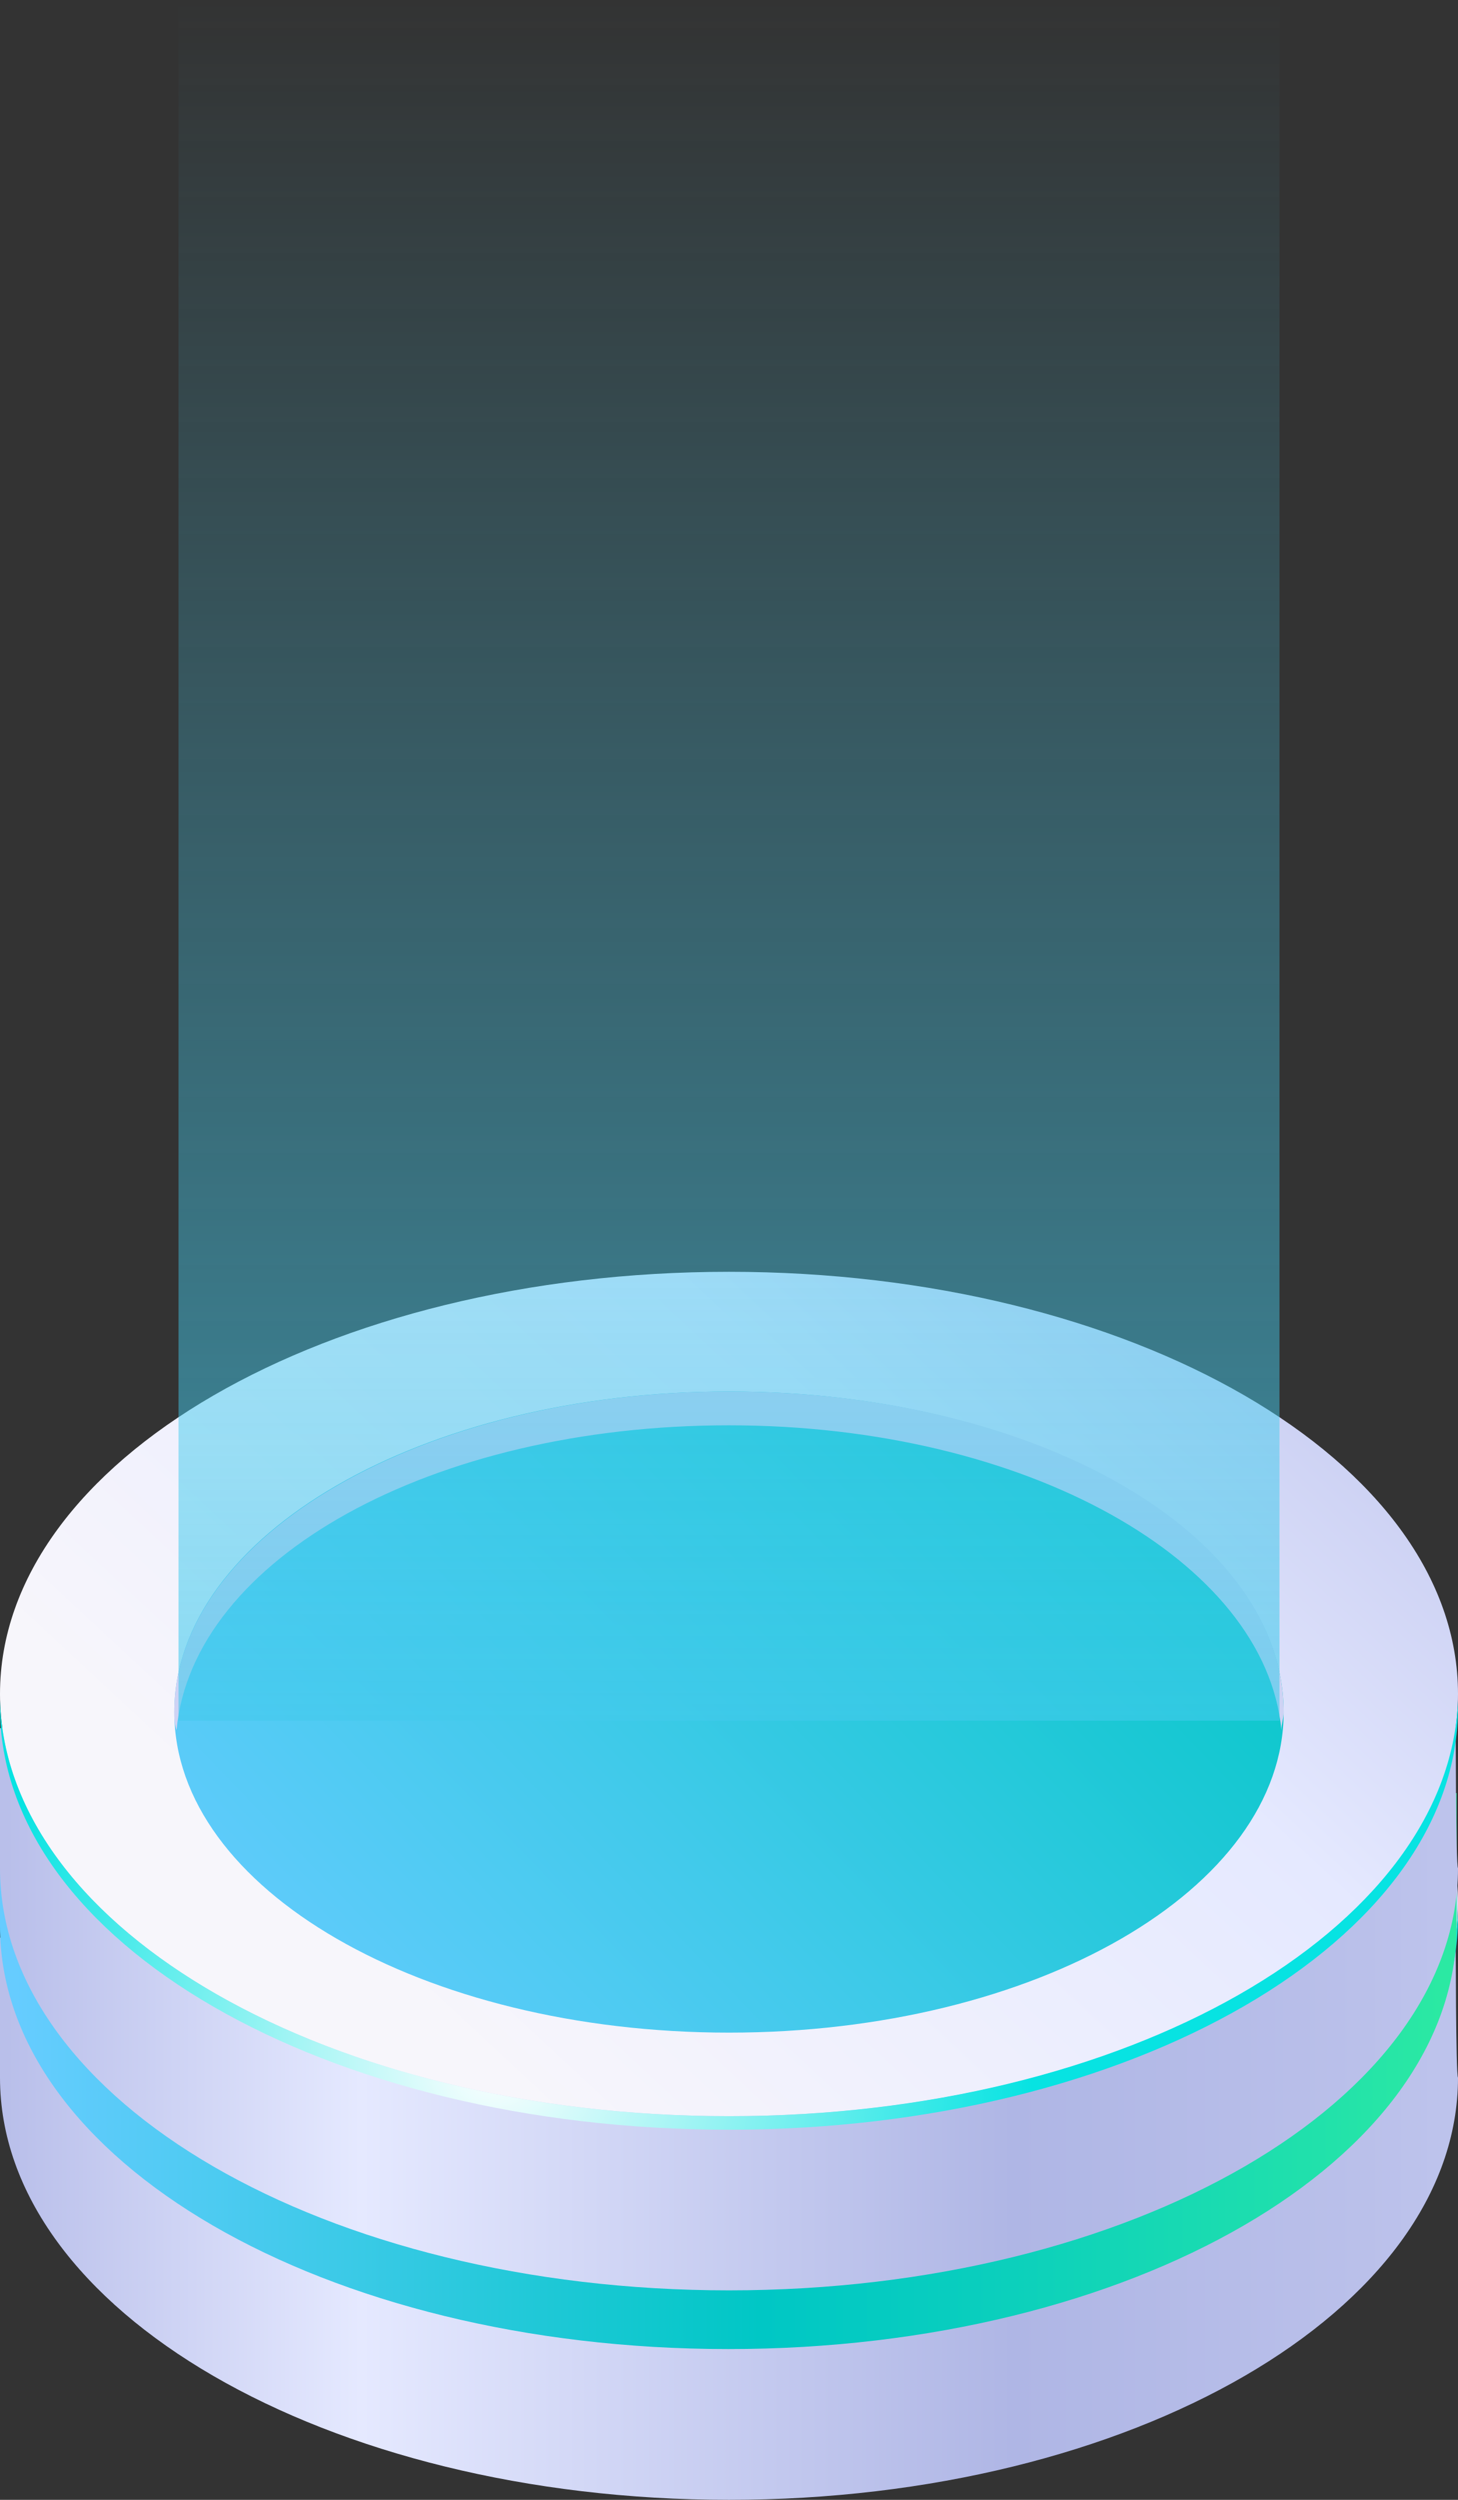 <svg fill="none" height="168" viewBox="0 0 98 168" width="98" xmlns="http://www.w3.org/2000/svg" xmlns:xlink="http://www.w3.org/1999/xlink"><rect x="0" y="0" width="98" height="168" fill="#333333" stroke="none"/><linearGradient id="a"><stop offset="0" stop-color="#b9bfea"/><stop offset=".247" stop-color="#e5e9ff"/><stop offset=".702" stop-color="#afb6e5"/><stop offset=".946" stop-color="#bac0ea"/><stop offset="1" stop-color="#bdc3ec"/></linearGradient><linearGradient id="b" gradientUnits="userSpaceOnUse" x1=".467" x2="96.779" xlink:href="#a" y1="137.304" y2="137.304"/><linearGradient id="c"><stop offset="0" stop-color="#afb6e5"/><stop offset=".145" stop-color="#b6bce8"/><stop offset=".348" stop-color="#c8cdf1"/><stop offset=".581" stop-color="#e5e9ff"/><stop offset=".955" stop-color="#f5f4fc"/><stop offset="1" stop-color="#f7f6fb"/></linearGradient><linearGradient id="d" gradientUnits="userSpaceOnUse" x1="106.392" x2="29.112" xlink:href="#c" y1="66.526" y2="149.633"/><linearGradient id="e"><stop offset="0" stop-color="#fff"/><stop offset="1" stop-color="#07e3e2"/></linearGradient><radialGradient id="f" cx="0" cy="0" gradientTransform="matrix(36.087 0 0 35.981 33.227 152.447)" gradientUnits="userSpaceOnUse" r="1" xlink:href="#e"/><linearGradient id="g"><stop offset=".005" stop-color="#6cf"/><stop offset=".203" stop-color="#42caeb"/><stop offset=".525" stop-color="#00c7c5"/><stop offset=".674" stop-color="#09cebe"/><stop offset=".915" stop-color="#21e1ab"/><stop offset="1" stop-color="#2be9a3"/></linearGradient><linearGradient id="h" gradientUnits="userSpaceOnUse" x1=".537" x2="96.825" xlink:href="#g" y1="129.216" y2="129.216"/><linearGradient id="i" gradientUnits="userSpaceOnUse" x1=".467" x2="96.779" xlink:href="#a" y1="123.226" y2="123.226"/><linearGradient id="j" gradientUnits="userSpaceOnUse" x1="106.392" x2="29.112" xlink:href="#c" y1="52.449" y2="135.556"/><radialGradient id="k" cx="0" cy="0" gradientTransform="matrix(36.087 0 0 35.981 33.227 138.37)" gradientUnits="userSpaceOnUse" r="1" xlink:href="#e"/><linearGradient id="l" gradientUnits="userSpaceOnUse" x1="83.428" x2="25.468" y1="78.107" y2="140.437"><stop offset=".005" stop-color="#ffe4a7"/><stop offset=".1" stop-color="#fac098"/><stop offset=".202" stop-color="#f49587"/><stop offset=".464" stop-color="#a142b5"/><stop offset=".596" stop-color="#7c1dc9"/><stop offset=".635" stop-color="#7926cb"/><stop offset=".697" stop-color="#703ed1"/><stop offset=".776" stop-color="#6165db"/><stop offset=".869" stop-color="#4c9ce9"/><stop offset=".971" stop-color="#32e1fa"/><stop offset="1" stop-color="#2af6ff"/></linearGradient><linearGradient id="m" gradientUnits="userSpaceOnUse" x1="20.831" x2="125.912" xlink:href="#g" y1="141.899" y2="40.669"/><linearGradient id="n" gradientUnits="userSpaceOnUse" x1="49" x2="49" y1="0" y2="115.636"><stop offset="0" stop-color="#43cbec" stop-opacity="0"/><stop offset="1" stop-color="#43caec"/></linearGradient><path d="m97.848 130.217h-97.848v9.41c0 15.628 21.913 28.373 49 28.373s49-12.745 49-28.373c-.152-.152-.152-9.41-.152-9.41z" fill="url(#b)"/><path d="m49 156.293c27.062 0 49-12.703 49-28.373s-21.938-28.373-49-28.373-49 12.703-49 28.373 21.938 28.373 49 28.373z" fill="url(#d)"/><path d="m49 156.293c-26.783 0-48.543-12.442-49-27.918v.455c0 15.78 21.913 28.373 49 28.373s49-12.745 49-28.373c0-.151 0-.303 0-.455-.609 15.476-22.37 27.918-49 27.918z" fill="url(#f)"/><path d="m97.906 120.502h-97.906v8.945c0 15.755 21.843 28.421 48.953 28.421s48.953-12.666 48.953-28.421c0-.154 0-8.945 0-8.945z" fill="url(#h)"/><path d="m97.848 116.139h-97.848v9.411c0 15.628 21.913 28.373 49 28.373s49-12.745 49-28.373c-.152-.152-.152-9.411-.152-9.411z" fill="url(#i)"/><path d="m49 142.216c27.062 0 49-12.703 49-28.373 0-15.67-21.938-28.373-49-28.373s-49 12.703-49 28.373c0 15.67 21.938 28.373 49 28.373z" fill="url(#j)"/><path d="m49 142.216c-26.783 0-48.543-12.442-49-27.918v.455c0 15.78 21.913 28.373 49 28.373s49-12.745 49-28.373c0-.152 0-.303 0-.455-.609 15.476-22.37 27.918-49 27.918z" fill="url(#k)"/><path d="m49 134.326c18.237 0 33.022-8.627 33.022-19.269s-14.784-19.269-33.022-19.269-33.022 8.627-33.022 19.269 14.784 19.269 33.022 19.269z" fill="url(#l)"/><path d="m48.999 136.602c20.591 0 37.283-9.646 37.283-21.545s-16.692-21.546-37.283-21.546-37.283 9.646-37.283 21.546 16.692 21.545 37.283 21.545z" fill="url(#m)"/><path d="m48.999 95.787c19.935 0 36.065 9.104 37.13 20.484 0-.456.152-.759.152-1.214 0-11.987-16.587-21.546-37.283-21.546-20.544 0-37.283 9.71-37.283 21.546 0 .455 0 .758.152 1.214 1.065-11.532 17.196-20.484 37.13-20.484z" fill="#ced3f4"/><path d="m12 0h74v115.636h-74z" fill="url(#n)" fill-opacity=".6"/></svg>